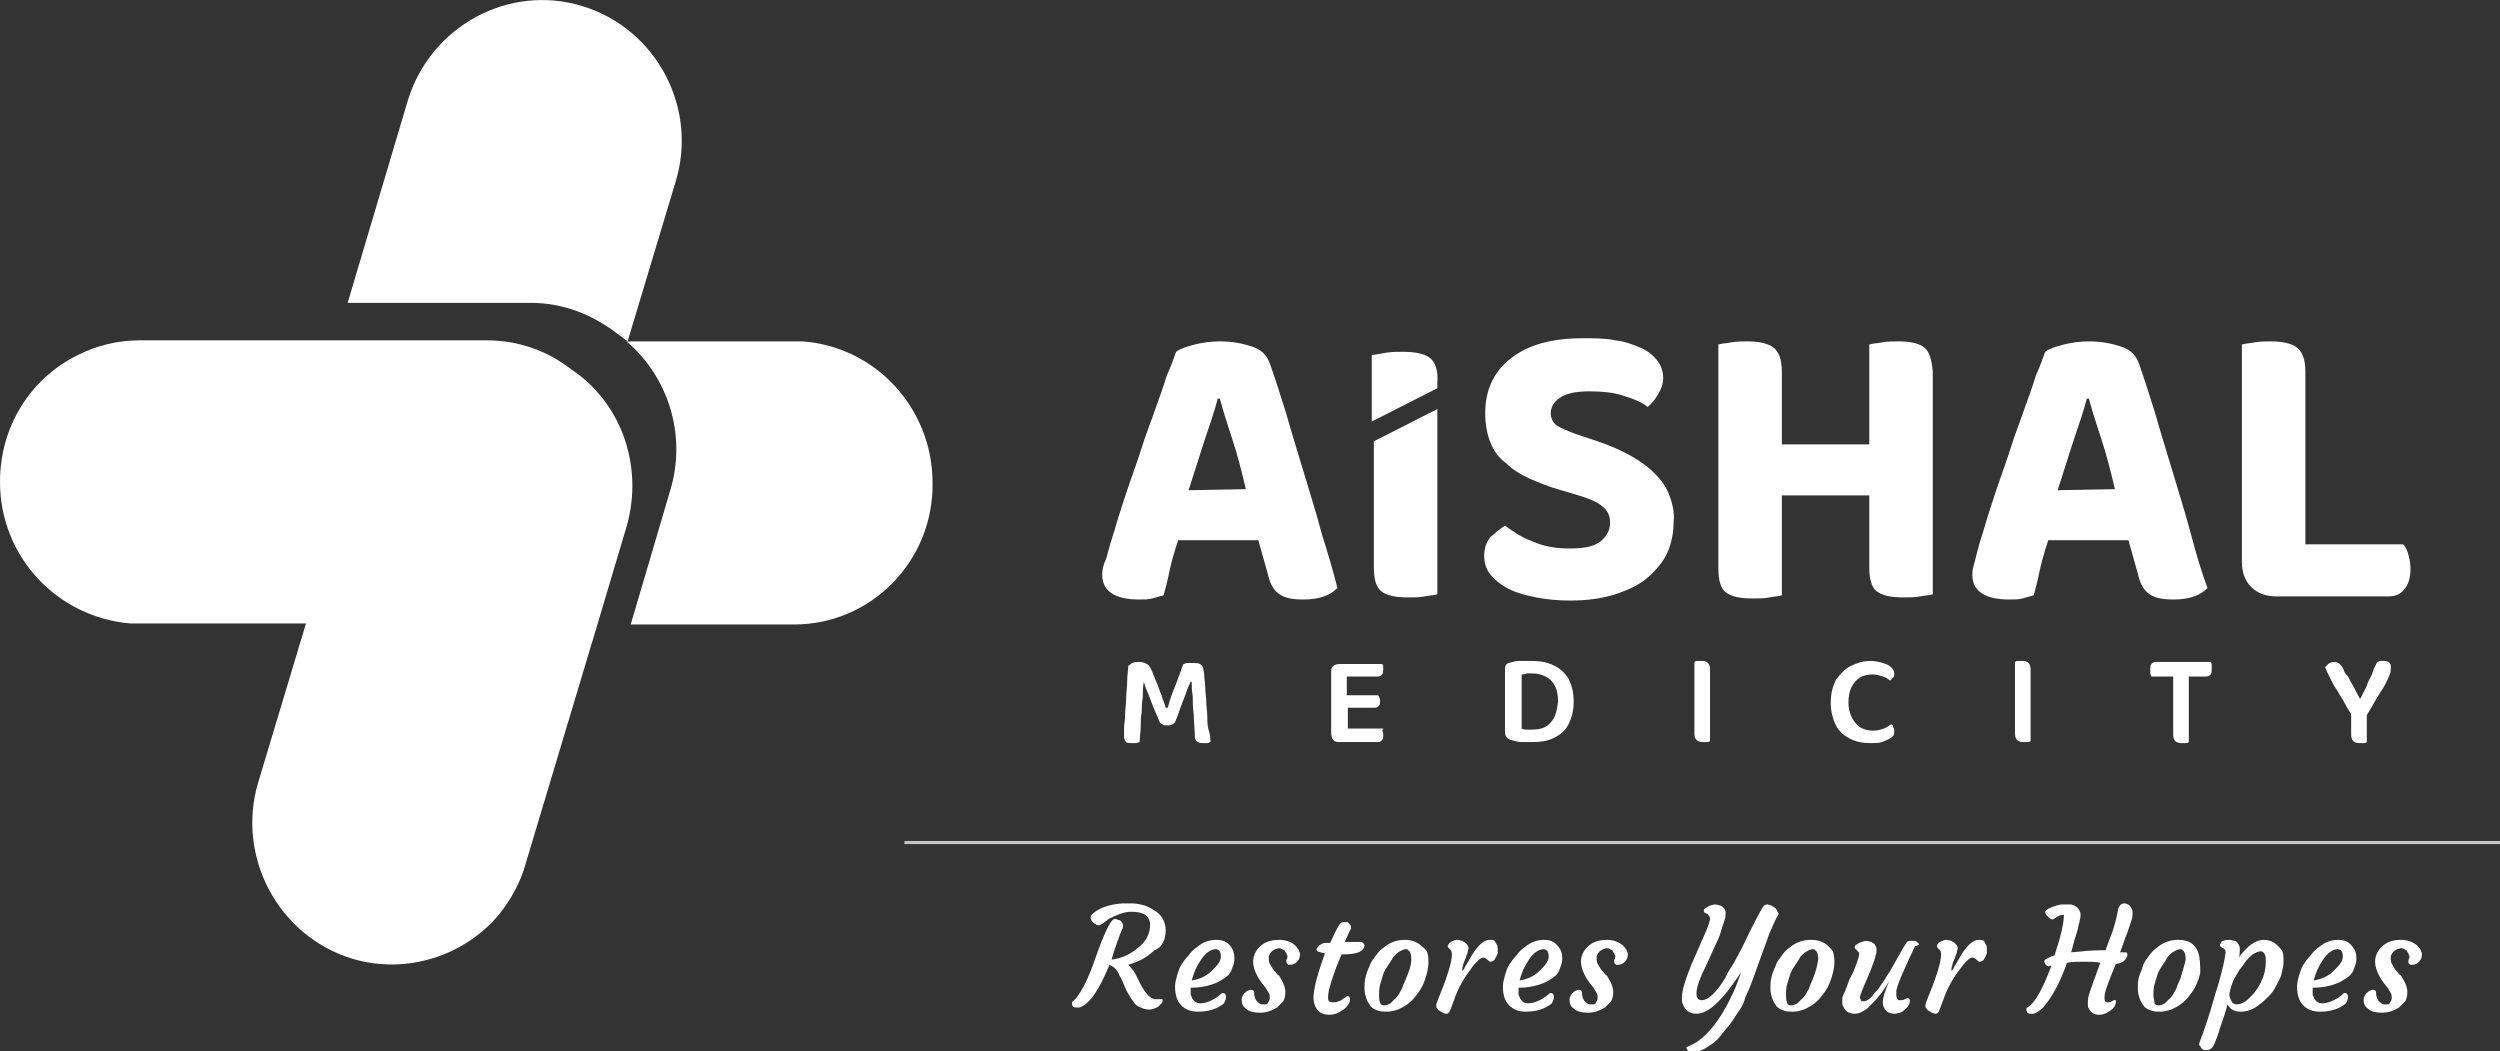 <?xml version="1.0" encoding="utf-8"?>
<!-- Generator: Adobe Illustrator 26.1.0, SVG Export Plug-In . SVG Version: 6.00 Build 0)  -->
<!DOCTYPE svg PUBLIC "-//W3C//DTD SVG 1.1//EN" "http://www.w3.org/Graphics/SVG/1.1/DTD/svg11.dtd">
<svg version="1.1" id="Layer_1" xmlns:x="http://ns.adobe.com/Extensibility/1.0/" xmlns:i="http://ns.adobe.com/AdobeIllustrator/10.0/" xmlns:graph="http://ns.adobe.com/Graphs/1.0/"
	 xmlns="http://www.w3.org/2000/svg" xmlns:xlink="http://www.w3.org/1999/xlink" x="0px" y="0px" width="240.2px" height="101px"
	 viewBox="0 0 240.2 101" style="enable-background:new 0 0 240.2 101;" xml:space="preserve">
<rect x="0" y="0" width="240.2" height="101" fill="#333333" stroke="none"/>
<style type="text/css">
	.st0{fill:#FFFFFF;}
	.st1{opacity:0.71;fill:#FFFFFF;enable-background:new    ;}
</style>
<g>
	<path class="st0" d="M64.9,17.5l-4.6,15.3c-0.4-0.3-0.8-0.6-1.2-0.9c-2.3-1.7-5-2.8-8.1-2.8H33.4l5.8-19.5c2.2-7.1,9.7-11.2,16.8-9
		S67.1,10.4,64.9,17.5"/>
	<path class="st0" d="M60.2,50.6L57.4,60l-6.9,23c-0.5,1.8-1.4,3.4-2.5,4.8c-3.3,4-8.9,5.9-14.2,4.3c-7.1-2.2-11.1-9.8-9-16.9
		l4.6-15.3h-16c-0.3,0-0.6,0-0.9,0C5.5,59.3,0,53.5,0,46.3c0-5.4,3-10,7.5-12.2c1.8-0.9,3.8-1.4,5.9-1.4h19h14.4c3,0,5.8,1,8.1,2.8
		C59.6,38.6,61.9,44.7,60.2,50.6"/>
	<g>
		<path class="st0" d="M116,68.9c0-0.5-0.1-1-0.1-1.4c0-0.5-0.1-1-0.1-1.4c0-0.5-0.1-0.9-0.1-1.2c0-0.3-0.1-0.6-0.1-0.7
			c0-0.2-0.2-0.3-0.3-0.4c-0.2-0.1-0.4-0.1-0.7-0.1c-0.2,0-0.3,0-0.5,0s-0.3,0.1-0.4,0.1c-0.2,0.5-0.4,1.1-0.7,1.9
			c-0.3,0.7-0.6,1.5-0.8,2.3H112c-0.1-0.4-0.3-0.8-0.4-1.2c-0.2-0.4-0.3-0.9-0.5-1.3s-0.3-0.8-0.5-1.2c-0.1-0.2-0.2-0.4-0.4-0.5
			c-0.2-0.1-0.4-0.2-0.7-0.2c-0.3,0-0.5,0-0.7,0.1s-0.3,0.2-0.4,0.3c0,0.4-0.1,0.9-0.1,1.5c0,0.5-0.1,1.1-0.1,1.6s-0.1,1.1-0.1,1.6
			S108,69.6,108,70s0,0.6,0,0.8c0,0.2,0.1,0.4,0.2,0.5s0.3,0.1,0.6,0.1c0.1,0,0.3,0,0.4,0s0.2-0.1,0.3-0.1c0-0.5,0.1-1,0.1-1.5
			s0-0.9,0.1-1.4c0-0.4,0-0.9,0.1-1.4c0-0.5,0-1,0.1-1.5l0,0c0.1,0.4,0.3,0.9,0.6,1.6c0.2,0.6,0.5,1.3,0.9,2.2
			c0,0.1,0.1,0.2,0.3,0.3c0.1,0.1,0.3,0.1,0.5,0.1s0.3,0,0.4-0.1c0.1,0,0.2-0.1,0.3-0.2c0.4-1,0.6-1.7,0.9-2.4
			c0.2-0.6,0.4-1.1,0.6-1.5h0.1c0,0.4,0,0.8,0.1,1.4c0,0.5,0,1.2,0.1,1.8c0,0.7,0.1,1.3,0.1,2.1c0,0.2,0.1,0.4,0.3,0.5
			c0.2,0.1,0.3,0.1,0.5,0.1s0.3,0,0.4,0s0.2-0.1,0.3-0.1c0-0.2,0-0.5-0.1-0.9C116,69.8,116,69.4,116,68.9z"/>
		<path class="st0" d="M132.9,70h-3.4v-1.3V68h2.6c0.2,0,0.3-0.1,0.4-0.2c0.1-0.1,0.1-0.3,0.1-0.5c0-0.1,0-0.2-0.1-0.3
			c0-0.1-0.1-0.2-0.1-0.2h-3v-0.5V65h3c0.2,0,0.3-0.1,0.4-0.2c0.1-0.1,0.1-0.3,0.1-0.5c0-0.1,0-0.2,0-0.3c0-0.1-0.1-0.2-0.1-0.2
			h-4.1c-0.3,0-0.5,0.1-0.6,0.2c-0.2,0.1-0.2,0.4-0.2,0.6v1.7v2.4v1.8c0,0.2,0.1,0.5,0.2,0.6c0.2,0.2,0.4,0.2,0.6,0.2h3.7
			c0.2,0,0.3-0.1,0.4-0.2c0.1-0.1,0.1-0.3,0.1-0.5c0-0.1,0-0.3-0.1-0.4C132.9,70.1,132.9,70,132.9,70z"/>
		<path class="st0" d="M149.2,63.9c-0.6-0.3-1.3-0.4-2.2-0.4c-0.3,0-0.6,0-1,0s-0.7,0.1-1,0.2c-0.1,0-0.3,0.1-0.3,0.2
			c-0.1,0.1-0.1,0.2-0.1,0.4v6.1c0,0.3,0.2,0.6,0.6,0.7c0.3,0.1,0.7,0.2,1,0.2c0.4,0,0.7,0,1,0c0.8,0,1.5-0.1,2.1-0.4
			s1.1-0.7,1.4-1.3c0.3-0.6,0.5-1.3,0.5-2.2c0-0.9-0.2-1.6-0.5-2.2C150.3,64.6,149.9,64.2,149.2,63.9z M149,69.4
			c-0.4,0.5-1,0.7-1.8,0.7c-0.2,0-0.4,0-0.5,0c-0.2,0-0.3,0-0.5-0.1v-5.2c0.1,0,0.3,0,0.5-0.1c0.2,0,0.3,0,0.5,0
			c0.5,0,0.9,0.1,1.3,0.3c0.4,0.2,0.7,0.5,0.9,0.9s0.3,0.9,0.3,1.5C149.6,68.3,149.4,69,149,69.4z"/>
		<path class="st0" d="M163.5,63.5c-0.1,0-0.3,0-0.4,0c-0.1,0-0.2,0-0.3,0.1v2.6V68v2.5c0,0.3,0.1,0.5,0.2,0.6
			c0.1,0.1,0.3,0.2,0.6,0.2c0.1,0,0.3,0,0.4,0c0.1,0,0.2,0,0.3-0.1V68v-1.8v-1.9c0-0.3-0.1-0.5-0.2-0.6
			C164,63.6,163.8,63.5,163.5,63.5z"/>
		<path class="st0" d="M181.7,69.6c-0.2,0.1-0.4,0.3-0.7,0.4s-0.6,0.2-1,0.2c-0.7,0-1.3-0.2-1.7-0.7s-0.7-1.1-0.7-2
			c0-0.6,0.1-1.1,0.3-1.5s0.5-0.7,0.8-0.9c0.3-0.2,0.8-0.3,1.2-0.3s0.7,0.1,1,0.2s0.5,0.2,0.7,0.4c0.1-0.1,0.2-0.2,0.3-0.3
			c0.1-0.1,0.1-0.3,0.1-0.4c0-0.2-0.1-0.4-0.3-0.6c-0.2-0.2-0.5-0.3-0.8-0.4c-0.3-0.1-0.8-0.2-1.2-0.2c-0.7,0-1.3,0.2-1.9,0.5
			c-0.6,0.3-1,0.8-1.4,1.3c-0.3,0.6-0.5,1.3-0.5,2.2c0,0.9,0.2,1.6,0.5,2.2s0.8,1,1.4,1.3c0.6,0.3,1.2,0.4,1.9,0.4
			c0.5,0,0.8,0,1.1-0.1s0.5-0.2,0.7-0.3c0.2-0.1,0.3-0.2,0.4-0.3c0.1-0.1,0.1-0.2,0.1-0.4c0-0.2,0-0.3-0.1-0.4
			C181.9,69.7,181.8,69.6,181.7,69.6z"/>
		<path class="st0" d="M194.3,63.5c-0.1,0-0.3,0-0.4,0c-0.1,0-0.2,0-0.3,0.1v2.6V68v2.5c0,0.3,0.1,0.5,0.2,0.6
			c0.1,0.1,0.3,0.2,0.6,0.2c0.1,0,0.3,0,0.4,0c0.1,0,0.2,0,0.3-0.1V68v-1.8v-1.9c0-0.3-0.1-0.5-0.2-0.6
			C194.8,63.6,194.6,63.5,194.3,63.5z"/>
		<path class="st0" d="M212.4,63.6h-2.3H209h-1.9c-0.2,0-0.3,0.1-0.4,0.2c-0.1,0.1-0.1,0.3-0.1,0.5c0,0.1,0,0.3,0,0.4
			s0.1,0.2,0.1,0.3h2.1v5.6c0,0.3,0.1,0.5,0.2,0.6c0.1,0.1,0.3,0.2,0.6,0.2c0.1,0,0.3,0,0.4,0c0.1,0,0.2,0,0.3-0.1V65h1.7
			c0.2,0,0.3-0.1,0.4-0.2c0.1-0.1,0.1-0.3,0.1-0.5c0-0.1,0-0.2,0-0.4C212.5,63.8,212.5,63.7,212.4,63.6z"/>
		<path class="st0" d="M229.6,63.7c-0.1-0.1-0.3-0.2-0.5-0.2c-0.1,0-0.2,0-0.4,0c-0.1,0-0.2,0.1-0.3,0.1c-0.2,0.4-0.4,0.8-0.5,1.2
			c-0.2,0.4-0.4,0.7-0.5,1.1c-0.2,0.4-0.4,0.8-0.6,1.2h-0.1c0-0.1-0.1-0.2-0.2-0.4c-0.1-0.2-0.2-0.4-0.3-0.6s-0.3-0.5-0.4-0.7
			c-0.1-0.2-0.2-0.5-0.4-0.6c-0.1-0.2-0.2-0.3-0.2-0.4c-0.1-0.3-0.3-0.5-0.4-0.6c-0.1-0.1-0.3-0.2-0.6-0.2c-0.2,0-0.4,0.1-0.5,0.2
			c-0.1,0.1-0.2,0.2-0.3,0.3c0.1,0.3,0.3,0.7,0.5,1.1s0.4,0.8,0.7,1.2c0.2,0.4,0.5,0.8,0.7,1.2c0.2,0.4,0.4,0.7,0.6,1v2
			c0,0.3,0.1,0.5,0.2,0.6c0.1,0.1,0.3,0.2,0.6,0.2c0.1,0,0.3,0,0.4,0c0.1,0,0.2,0,0.3-0.1v-2.6c0.4-0.6,0.7-1.2,1-1.7
			s0.6-0.9,0.8-1.3s0.3-0.6,0.4-0.9c0.1-0.2,0.1-0.4,0.1-0.5C229.8,64,229.7,63.9,229.6,63.7z"/>
	</g>
	<path class="st0" d="M127,51.3c-0.5-1.9-1.1-3.8-1.7-5.8s-1.2-3.9-1.7-5.7c-0.6-1.9-1.1-3.5-1.6-4.9c-0.3-0.8-0.8-1.3-1.7-1.6
		c-0.9-0.3-1.9-0.5-3.1-0.5c-0.8,0-1.6,0.1-2.4,0.3s-1.4,0.4-1.8,0.7c-0.2,0.6-0.5,1.4-0.9,2.3c-0.3,1-0.7,2.1-1.1,3.2
		c-0.4,1.2-0.9,2.4-1.3,3.7s-0.9,2.6-1.3,3.8s-0.8,2.4-1.1,3.4c-0.3,1.1-0.6,1.9-0.8,2.7c-0.1,0.4-0.2,0.8-0.4,1.2
		c-0.1,0.3-0.2,0.7-0.2,1.1c0,0.8,0.3,1.4,0.9,1.8c0.6,0.4,1.5,0.6,2.6,0.6c0.5,0,1,0,1.3-0.1c0.4-0.1,0.7-0.2,1.1-0.3
		c0.2-0.7,0.4-1.5,0.6-2.5c0.2-0.9,0.5-1.9,0.8-2.8h7.7l0.9,3.2c0.2,0.9,0.5,1.5,1,1.9s1.2,0.6,2.4,0.6c0.8,0,1.5-0.1,2-0.3
		c0.6-0.2,1-0.5,1.3-0.8C128.1,54.9,127.6,53.2,127,51.3 M114.2,47.1c0.5-1.6,1-3.1,1.5-4.7c0.5-1.5,1-2.9,1.3-4.1h0.2
		c0.3,1.1,0.7,2.4,1.2,3.9s0.9,3.1,1.3,4.8L114.2,47.1L114.2,47.1z"/>
	<path class="st0" d="M132,54.5c0,1.1,0.2,1.9,0.7,2.3c0.5,0.4,1.3,0.6,2.6,0.6c0.6,0,1.1,0,1.6-0.1s0.9-0.1,1.2-0.2V39.3l-6.1,3.1
		V54.5z"/>
	<path class="st0" d="M160.4,47.6c-0.3-0.8-0.8-1.5-1.4-2.1c-0.6-0.6-1.4-1.2-2.3-1.7c-0.9-0.5-2-1-3.2-1.4l-2.1-0.7
		c-0.8-0.3-1.5-0.6-1.8-0.8c-0.4-0.3-0.6-0.7-0.6-1.2c0-0.6,0.3-1.1,0.9-1.5c0.6-0.4,1.5-0.6,2.8-0.6c1.2,0,2.3,0.1,3.2,0.4
		c1,0.3,1.8,0.6,2.4,1.1c0.4-0.3,0.7-0.7,1-1.2s0.5-1,0.5-1.6s-0.2-1.2-0.6-1.7c-0.4-0.5-0.9-0.9-1.6-1.2c-0.7-0.3-1.5-0.6-2.4-0.7
		c-0.9-0.2-2-0.2-3.1-0.2c-3,0-5.2,0.6-6.9,1.9c-1.7,1.3-2.5,3.1-2.5,5.3c0,1.1,0.2,2.1,0.5,2.8c0.3,0.8,0.8,1.5,1.5,2
		c0.6,0.6,1.4,1.1,2.3,1.5c0.9,0.4,1.9,0.8,3,1.1l2,0.6c0.9,0.3,1.6,0.6,2,1c0.5,0.4,0.7,0.9,0.7,1.5c0,0.7-0.3,1.3-0.9,1.8
		c-0.6,0.5-1.6,0.7-3,0.7c-1.3,0-2.5-0.2-3.6-0.7c-1.1-0.4-1.9-1-2.6-1.5c-0.5,0.3-0.9,0.7-1.4,1.1c-0.4,0.5-0.6,1.1-0.6,1.8
		s0.2,1.3,0.6,1.8c0.4,0.5,1,1,1.8,1.4s1.6,0.6,2.6,0.8s2.1,0.3,3.3,0.3c1.6,0,3-0.2,4.3-0.6c1.2-0.4,2.3-0.9,3.1-1.6
		c0.8-0.7,1.5-1.5,1.9-2.4s0.6-1.9,0.6-3C160.9,49.3,160.7,48.4,160.4,47.6"/>
	<path class="st0" d="M184.9,33.4c-0.5-0.4-1.3-0.6-2.5-0.6c-0.5,0-1.1,0-1.6,0.1s-0.9,0.1-1.2,0.2v9.6h-8.4v-7
		c0-1.2-0.3-1.9-0.8-2.3c-0.5-0.4-1.4-0.6-2.5-0.6c-0.5,0-1,0-1.6,0.1c-0.5,0.1-0.9,0.1-1.2,0.2v21.5c0,1.1,0.2,1.9,0.7,2.3
		c0.5,0.4,1.3,0.6,2.6,0.6c0.6,0,1.1,0,1.6-0.1s0.9-0.1,1.2-0.2v-9.6h8.4v6.9c0,1.1,0.2,1.9,0.7,2.3c0.5,0.4,1.3,0.6,2.6,0.6
		c0.6,0,1.1,0,1.6-0.1s0.9-0.1,1.2-0.2V35.7C185.6,34.6,185.4,33.8,184.9,33.4"/>
	<path class="st0" d="M210.5,51.3c-0.5-1.9-1.1-3.8-1.7-5.8c-0.6-2-1.2-3.9-1.7-5.7c-0.6-1.9-1.1-3.5-1.6-4.9
		c-0.3-0.8-0.8-1.3-1.7-1.6s-1.9-0.5-3.1-0.5c-0.8,0-1.6,0.1-2.4,0.3c-0.8,0.2-1.4,0.4-1.8,0.7c-0.2,0.6-0.5,1.4-0.9,2.3
		c-0.3,1-0.7,2.1-1.1,3.2c-0.4,1.2-0.9,2.4-1.3,3.7c-0.4,1.3-0.9,2.6-1.3,3.8c-0.4,1.2-0.8,2.4-1.1,3.4c-0.3,1.1-0.6,1.9-0.8,2.7
		c-0.1,0.4-0.2,0.8-0.3,1.2c-0.1,0.3-0.2,0.7-0.2,1.1c0,0.8,0.3,1.4,0.9,1.8c0.6,0.4,1.5,0.6,2.6,0.6c0.5,0,1,0,1.3-0.1
		c0.4-0.1,0.7-0.2,1.1-0.3c0.2-0.7,0.4-1.5,0.6-2.5c0.2-0.9,0.5-1.9,0.8-2.8h7.7l0.9,3.2c0.2,0.9,0.5,1.5,1,1.9s1.2,0.6,2.4,0.6
		c0.8,0,1.5-0.1,2-0.3c0.6-0.2,1-0.5,1.3-0.8C211.5,54.9,211,53.2,210.5,51.3 M197.7,47.1c0.5-1.6,1-3.1,1.5-4.7
		c0.5-1.5,1-2.9,1.3-4.1h0.2c0.3,1.1,0.7,2.4,1.2,3.9s0.9,3.1,1.3,4.8L197.7,47.1L197.7,47.1z"/>
	<path class="st0" d="M231.4,53.3c-0.1-0.4-0.3-0.8-0.5-1h-9.4V35.7c0-1.2-0.3-1.9-0.8-2.3c-0.5-0.4-1.4-0.6-2.5-0.6
		c-0.5,0-1,0-1.6,0.1c-0.5,0.1-0.9,0.1-1.2,0.2V54c0,1,0.3,1.8,0.9,2.4c0.6,0.6,1.4,0.9,2.4,0.9h10.8c0.6,0,1.2-0.2,1.5-0.7
		c0.4-0.4,0.6-1.1,0.6-2C231.6,54.1,231.5,53.7,231.4,53.3"/>
	<path class="st0" d="M76.3,60H60.6l3.8-12.9c1.6-5.3-0.2-10.9-4.2-14.3h16c0.3,0,0.6,0,0.9,0c7,0.5,12.5,6.4,12.5,13.6
		C89.7,53.9,83.7,60,76.3,60"/>
	<path class="st0" d="M137.4,34.4c-0.5-0.4-1.4-0.6-2.6-0.6c-0.6,0-1.1,0-1.7,0.1c-0.6,0.1-1,0.2-1.3,0.2v6.4l6.3-3.2v-0.5
		C138.2,35.6,137.9,34.8,137.4,34.4"/>
	<g>
		<path class="st0" d="M112,89.4c0-0.7-0.3-1.4-0.9-1.8c-0.3-0.2-0.6-0.4-1.1-0.6c-0.4-0.1-0.8-0.2-1.2-0.2c-0.4,0-0.7,0-1,0
			c-1.2,0.1-2.1,0.4-2.7,0.9c-0.4,0.3-0.4,0.6-0.1,0.9c0.1,0.1,0.2,0.2,0.3,0.2c0.1,0.1,0.2,0.1,0.3,0.1c0.1,0,0.2-0.1,0.4-0.2
			c0.1-0.1,0.3-0.2,0.5-0.4c0.8-0.4,1.5-0.7,2.2-0.7c1.2,0,1.8,0.4,1.8,1.3c0,0.8-0.4,1.6-1.2,2.2c-0.7,0.6-1.6,1-2.5,1.1l0.3-1
			c0.1-0.3,0.3-0.8,0.5-1.4c0.1-0.2,0.1-0.3,0.2-0.5c0.1-0.1,0.1-0.2,0.1-0.4c0-0.1-0.1-0.3-0.2-0.4s-0.1-0.1-0.2-0.1
			s-0.2-0.1-0.3-0.1c-0.1,0-0.2,0-0.3,0.1c-0.3,0.3-0.7,1.1-1.2,2.4l-0.4,1.1c-0.8,2.4-1.6,3.8-2.2,4.3c-0.1,0-0.1,0.1-0.1,0.2
			s0,0.2,0.1,0.3c0,0,0.1,0.1,0.2,0.1s0.1,0,0.2,0s0.2,0,0.2,0c1-0.3,1.9-1.7,2.9-4.1c0.2,0.1,0.4,0.2,0.6,0.4
			c0.1,0.1,0.1,0.2,0.2,0.3c0.1,0.1,0.1,0.3,0.2,0.4c0.1,0.2,0.2,0.3,0.3,0.6l0.3,0.7c0.1,0.2,0.2,0.4,0.4,0.7
			c0.1,0.2,0.3,0.4,0.4,0.6c0.2,0.2,0.3,0.3,0.6,0.4c0.2,0.1,0.5,0.2,0.8,0.2s0.6-0.1,0.9-0.3c0.1-0.1,0.2-0.2,0.3-0.3
			c0.1-0.1,0.1-0.2,0.1-0.3c0-0.1,0-0.1-0.1-0.1c0,0-0.1,0-0.3,0c-0.1,0-0.3,0-0.4,0c-0.4-0.1-0.8-0.5-1.3-1.4l-0.5-1
			c-0.2-0.4-0.5-0.7-0.7-0.9c1-0.3,1.8-0.7,2.5-1.4C111.6,91.1,112,90.3,112,89.4z"/>
		<path class="st0" d="M116.9,90.3c-0.7,0-1.3,0.2-1.9,0.7c-0.3,0.2-0.6,0.5-0.8,0.8c-0.3,0.3-0.5,0.6-0.7,0.9s-0.3,0.7-0.4,1
			c-0.1,0.4-0.2,0.7-0.2,1.1c0,0.8,0.2,1.4,0.6,1.8s0.9,0.6,1.6,0.6c1.1,0,1.9-0.3,2.5-0.8c0.1-0.2,0.2-0.4,0.2-0.6
			c0-0.1,0-0.2-0.1-0.3c-0.1-0.1-0.1-0.1-0.2-0.1s-0.2,0.1-0.3,0.2c-0.1,0.1-0.3,0.2-0.4,0.3c-0.5,0.3-1,0.5-1.5,0.5
			c-0.3,0-0.5-0.1-0.7-0.4c-0.1-0.1-0.1-0.3-0.2-0.4c0-0.2,0-0.3,0-0.4s0-0.2,0-0.3c0.7,0,1.4-0.1,2-0.3c0.3-0.1,0.6-0.2,0.9-0.4
			c0.3-0.2,0.5-0.3,0.7-0.5s0.3-0.4,0.4-0.7s0.2-0.5,0.2-0.8s0-0.5-0.1-0.8C118.2,90.6,117.6,90.3,116.9,90.3z M116.4,93.3
			c-0.5,0.5-1.2,0.8-1.9,0.9c0.2-0.8,0.5-1.4,0.9-2s0.9-1,1.4-1c0.3,0,0.5,0.2,0.5,0.7S116.9,92.8,116.4,93.3z"/>
		<path class="st0" d="M122.9,90.3c-0.8,0-1.4,0.2-1.9,0.7c-0.4,0.4-0.6,0.9-0.6,1.4c0,0.6,0.3,1.3,0.8,2l0.4,0.5
			c0.1,0.2,0.2,0.3,0.3,0.5c0.1,0.1,0.1,0.3,0.1,0.5s-0.1,0.3-0.2,0.5c-0.1,0.1-0.1,0.1-0.2,0.1s-0.2,0-0.3,0c-0.1,0-0.2,0-0.3-0.1
			c-0.3-0.2-0.5-0.5-0.5-1c0-0.2-0.1-0.3-0.3-0.3c-0.2,0-0.4,0.1-0.6,0.3c-0.1,0.1-0.2,0.2-0.2,0.3c-0.1,0.1-0.1,0.2-0.1,0.4
			c0,0.3,0.1,0.6,0.4,0.8c0.3,0.3,0.8,0.4,1.4,0.4s1.1-0.2,1.6-0.5c0.2-0.2,0.4-0.4,0.6-0.6c0.1-0.2,0.2-0.5,0.2-0.9
			c0-0.3-0.1-0.7-0.4-1.2c-0.1-0.2-0.2-0.4-0.4-0.5c-0.1-0.2-0.3-0.3-0.4-0.5s-0.2-0.3-0.3-0.5c-0.1-0.2-0.1-0.4-0.1-0.6
			s0.1-0.4,0.3-0.6c0.1-0.1,0.2-0.1,0.3-0.2c0.1,0,0.3-0.1,0.4-0.1s0.3,0.1,0.5,0.2c0.1,0.1,0.1,0.2,0.2,0.3c0,0.1,0.1,0.2,0.1,0.3
			c0,0.1,0,0.2-0.1,0.3c0,0.1,0,0.2,0,0.3c0.1,0.1,0.1,0.1,0.2,0.2c0.2,0,0.5,0,0.7-0.2c0.3-0.2,0.4-0.5,0.4-0.8s-0.2-0.6-0.5-0.9
			C124.1,90.5,123.5,90.3,122.9,90.3z"/>
		<path class="st0" d="M130.8,90.5c-0.1,0-0.2,0-0.3,0h-0.4c-0.2,0-0.4,0-0.7,0h-0.2l0.5-1.1c0.1-0.1,0.1-0.2,0.1-0.3
			c0-0.2-0.1-0.3-0.2-0.4c-0.1-0.1-0.1-0.1-0.2-0.1c-0.1,0-0.2,0-0.3,0s-0.2,0-0.3,0.1c-0.2,0.2-0.5,0.8-1,1.9h-0.5
			c-0.2,0-0.3,0.1-0.5,0.2c-0.1,0.1-0.1,0.1-0.2,0.2c0,0.1-0.1,0.1-0.1,0.2s0,0.1,0,0.1c0,0.1,0.3,0.2,0.8,0.3
			c-0.9,2.5-1.3,4.1-1,4.9c0.2,0.6,0.6,1,1.4,1c0.4,0,0.8-0.1,1.2-0.4c0.4-0.2,0.6-0.5,0.7-0.7c0.1-0.1,0.1-0.3,0.1-0.4
			c0-0.2-0.1-0.3-0.2-0.3c-0.1,0-0.1,0-0.2,0.1c-0.1,0.1-0.2,0.1-0.3,0.2s-0.3,0.2-0.4,0.2c-0.2,0.1-0.3,0.1-0.5,0.1s-0.3,0-0.4-0.1
			s-0.1-0.2-0.1-0.4c0-0.6,0.3-1.5,0.8-2.9l0.5-1.2h0.1c1.4,0,2.1-0.3,2.1-0.9C131,90.6,130.9,90.5,130.8,90.5z"/>
		<path class="st0" d="M135,90.3c-0.7,0-1.4,0.2-2,0.7c-0.3,0.2-0.6,0.5-0.8,0.8s-0.5,0.6-0.6,1c-0.2,0.4-0.3,0.7-0.4,1.1
			c-0.1,0.4-0.1,0.8-0.1,1.1c0,0.4,0.1,0.7,0.2,1c0.1,0.3,0.3,0.5,0.4,0.7c0.2,0.2,0.4,0.3,0.7,0.4s0.5,0.1,0.9,0.1
			c0.3,0,0.7-0.1,1-0.2c0.7-0.3,1.3-0.7,1.8-1.4c0.5-0.6,0.8-1.3,1-2.1c0.2-0.8,0.2-1.5,0-2.1C136.5,90.7,135.9,90.3,135,90.3z
			 M135.1,94c-0.1,0.3-0.3,0.6-0.4,1c-0.2,0.3-0.3,0.6-0.5,0.8c-0.2,0.2-0.4,0.4-0.6,0.6c-0.2,0.1-0.4,0.2-0.6,0.2
			c-0.2,0-0.4-0.1-0.4-0.3c-0.1-0.2-0.1-0.4-0.1-0.7c0-0.3,0-0.6,0.1-1c0.1-0.3,0.2-0.7,0.3-1s0.3-0.6,0.5-0.9s0.4-0.6,0.5-0.8
			c0.2-0.2,0.4-0.4,0.6-0.5c0.2-0.1,0.4-0.2,0.5-0.2s0.3,0,0.3,0.1c0.2,0.1,0.3,0.4,0.3,0.9C135.6,92.7,135.4,93.3,135.1,94z"/>
		<path class="st0" d="M143.3,90.3c-0.2,0-0.4,0-0.6,0.1c-0.6,0.3-1.1,1-1.7,2.1l-0.3,0.5c0,0.1-0.1,0.2-0.2,0.3c0,0,0-0.1,0-0.3
			c0-0.1,0.1-0.2,0.1-0.4c0.1-0.2,0.1-0.3,0.2-0.5c0.1-0.2,0.1-0.4,0.2-0.5c0-0.2,0.1-0.4,0.1-0.5c0-0.2-0.1-0.3-0.3-0.5
			c-0.1-0.1-0.2-0.1-0.3-0.2c-0.1,0-0.3-0.1-0.5-0.1s-0.4,0.1-0.6,0.2c-0.1,0.1-0.2,0.1-0.2,0.2c-0.1,0.1-0.1,0.1-0.1,0.2
			s0,0.1,0.1,0.2l0.1,0.1c0.1,0.1,0.2,0.2,0.2,0.5c0,0.8-0.5,2.3-1.4,4.5c0,0.1-0.1,0.2-0.1,0.3c0,0.1,0,0.2,0,0.2
			c0,0.1,0,0.1,0.1,0.2s0.1,0.2,0.2,0.2c0.1,0.1,0.2,0.1,0.3,0.2c0.1,0,0.2,0.1,0.3,0.1s0.2,0,0.3-0.1s0.1-0.2,0.2-0.4l0.3-0.8
			c0.4-1.2,1-2.2,1.7-3.1c0.2-0.3,0.4-0.5,0.6-0.7c0.2-0.2,0.4-0.3,0.5-0.3s0.3,0.1,0.4,0.2l0.1,0.1c0,0,0.1,0.1,0.2,0.1
			c0.2,0,0.4-0.1,0.5-0.4c0.1-0.1,0.1-0.2,0.2-0.4c0-0.1,0-0.3,0-0.5s-0.1-0.4-0.2-0.5C143.7,90.4,143.5,90.3,143.3,90.3z"/>
		<path class="st0" d="M148.4,90.3c-0.7,0-1.3,0.2-1.9,0.7c-0.3,0.2-0.6,0.5-0.8,0.8c-0.3,0.3-0.5,0.6-0.7,0.9s-0.3,0.7-0.4,1
			c-0.1,0.4-0.2,0.7-0.2,1.1c0,0.8,0.2,1.4,0.6,1.8c0.4,0.4,0.9,0.6,1.6,0.6c1.1,0,1.9-0.3,2.5-0.8c0.1-0.2,0.2-0.4,0.2-0.6
			c0-0.1,0-0.2-0.1-0.3s-0.1-0.1-0.2-0.1c-0.1,0-0.2,0.1-0.3,0.2s-0.3,0.2-0.4,0.3c-0.5,0.3-1,0.5-1.5,0.5c-0.3,0-0.5-0.1-0.7-0.4
			c-0.1-0.1-0.1-0.3-0.2-0.4c0-0.2,0-0.3,0-0.4s0-0.2,0-0.3c0.7,0,1.4-0.1,2-0.3c0.3-0.1,0.6-0.2,0.9-0.4c0.3-0.2,0.5-0.3,0.7-0.5
			s0.3-0.4,0.4-0.7s0.2-0.5,0.2-0.8s0-0.5-0.1-0.8C149.6,90.6,149.1,90.3,148.4,90.3z M147.9,93.3c-0.5,0.5-1.2,0.8-1.9,0.9
			c0.2-0.8,0.5-1.4,0.9-2s0.9-1,1.4-1c0.3,0,0.5,0.2,0.5,0.7S148.4,92.8,147.9,93.3z"/>
		<path class="st0" d="M154.4,90.3c-0.8,0-1.4,0.2-1.9,0.7c-0.4,0.4-0.6,0.9-0.6,1.4c0,0.6,0.3,1.3,0.8,2l0.4,0.5
			c0.1,0.2,0.2,0.3,0.3,0.5s0.1,0.3,0.1,0.5s-0.1,0.3-0.2,0.5c-0.1,0.1-0.1,0.1-0.2,0.1c-0.1,0-0.2,0-0.3,0s-0.2,0-0.3-0.1
			c-0.3-0.2-0.5-0.5-0.5-1c0-0.2-0.1-0.3-0.3-0.3s-0.4,0.1-0.6,0.3c-0.1,0.1-0.2,0.2-0.2,0.3c-0.1,0.1-0.1,0.2-0.1,0.4
			c0,0.3,0.1,0.6,0.4,0.8c0.3,0.3,0.8,0.4,1.4,0.4c0.6,0,1.1-0.2,1.6-0.5c0.2-0.2,0.4-0.4,0.6-0.6c0.1-0.2,0.2-0.5,0.2-0.9
			c0-0.3-0.1-0.7-0.4-1.2c-0.1-0.2-0.2-0.4-0.4-0.5c-0.1-0.2-0.3-0.3-0.4-0.5c-0.1-0.2-0.2-0.3-0.3-0.5s-0.1-0.4-0.1-0.6
			s0.1-0.4,0.3-0.6c0.1-0.1,0.2-0.1,0.3-0.2c0.1,0,0.3-0.1,0.4-0.1c0.2,0,0.3,0.1,0.5,0.2c0.1,0.1,0.1,0.2,0.2,0.3
			c0,0.1,0.1,0.2,0.1,0.3c0,0.1,0,0.2-0.1,0.3c0,0.1,0,0.2,0,0.3s0.1,0.1,0.2,0.2c0.2,0,0.5,0,0.7-0.2c0.3-0.2,0.4-0.5,0.4-0.8
			s-0.2-0.6-0.5-0.9C155.5,90.5,155,90.3,154.4,90.3z"/>
		<path class="st0" d="M170.5,87.2c-0.1-0.1-0.2-0.1-0.3-0.2c-0.1,0-0.3-0.1-0.4-0.1c-0.2,0-0.3,0.1-0.4,0.2c-0.2,0.3-0.9,1.6-2,3.9
			l-0.8,1.5c-0.3,0.5-0.6,0.9-0.8,1.4c-0.9,1.5-1.7,2.2-2.3,2.2c-0.3,0-0.5-0.2-0.5-0.6v-0.1c0-0.5,0.3-1.4,1-2.8l1-2.2
			c0.2-0.4,0.3-0.7,0.4-1.1c0.1-0.3,0.2-0.6,0.3-0.9s0.1-0.5,0.1-0.7s-0.1-0.4-0.2-0.5c-0.1-0.1-0.2-0.1-0.3-0.2
			c-0.1,0-0.3-0.1-0.5-0.1s-0.5,0.1-0.7,0.2c-0.1,0.1-0.2,0.1-0.3,0.2s-0.1,0.1-0.1,0.2s0,0.1,0.1,0.2l0.2,0.1
			c0.1,0,0.1,0.1,0.2,0.2c0.1,0.1,0.1,0.2,0.1,0.3c0,0.1-0.1,0.5-0.4,1.2l-1.4,3.2c-0.6,1.5-0.9,2.5-0.9,3.1V96c0,0.1,0,0.3,0.1,0.5
			c0.2,0.6,0.7,0.9,1.3,0.9c1,0,2.2-1,3.6-3l0.7-1c-0.1,0.3-0.3,0.8-0.6,1.6c-0.3,0.6-0.6,1.3-0.9,1.8c-1.1,2-2.3,3.2-3.5,3.7
			c-0.1,0-0.2,0.1-0.2,0.1c-0.1,0-0.1,0.1,0,0.2c0,0.1,0.1,0.2,0.2,0.2c0.1,0.1,0.2,0.1,0.3,0.1c0.6,0,1.2-0.3,1.9-0.8
			c0.3-0.2,0.6-0.5,0.9-0.9s0.6-0.7,0.9-1.1c0.3-0.4,0.5-0.8,0.8-1.2s0.5-0.9,0.6-1.3c0.2-0.4,0.4-0.9,0.6-1.4l1.7-4.7
			c0.3-0.7,0.6-1.4,0.9-1.9C170.7,87.5,170.7,87.3,170.5,87.2z"/>
		<path class="st0" d="M174,90.3c-0.7,0-1.4,0.2-2,0.7c-0.3,0.2-0.6,0.5-0.8,0.8s-0.5,0.6-0.6,1c-0.2,0.4-0.3,0.7-0.4,1.1
			c-0.1,0.4-0.1,0.8-0.1,1.1c0,0.4,0.1,0.7,0.2,1c0.1,0.3,0.3,0.5,0.4,0.7c0.2,0.2,0.4,0.3,0.7,0.4s0.5,0.1,0.9,0.1s0.7-0.1,1-0.2
			c0.7-0.3,1.3-0.7,1.8-1.4c0.5-0.6,0.8-1.3,1-2.1c0.2-0.8,0.2-1.5,0-2.1C175.6,90.7,175,90.3,174,90.3z M174.2,94
			c-0.1,0.3-0.3,0.6-0.4,1c-0.2,0.3-0.3,0.6-0.5,0.8c-0.2,0.2-0.4,0.4-0.6,0.6c-0.2,0.1-0.4,0.2-0.6,0.2c-0.2,0-0.4-0.1-0.4-0.3
			c-0.1-0.2-0.1-0.4-0.1-0.7c0-0.3,0-0.6,0.1-1c0.1-0.3,0.2-0.7,0.3-1s0.3-0.6,0.5-0.9s0.4-0.6,0.5-0.8c0.2-0.2,0.4-0.4,0.6-0.5
			c0.2-0.1,0.4-0.2,0.5-0.2s0.3,0,0.3,0.1c0.2,0.1,0.3,0.4,0.3,0.9C174.6,92.7,174.5,93.3,174.2,94z"/>
		<path class="st0" d="M184.2,90.5c-0.1-0.1-0.2-0.1-0.3-0.1s-0.2,0-0.4,0s-0.3,0.1-0.4,0.3c-0.1,0.1-0.6,1-1.5,2.6
			c-0.2,0.3-0.4,0.6-0.7,1.1c-0.2,0.2-0.3,0.5-0.5,0.7s-0.4,0.4-0.5,0.6c-0.2,0.2-0.3,0.3-0.5,0.4c-0.1,0.1-0.3,0.1-0.4,0.1
			s-0.2,0-0.2-0.1s-0.1-0.1-0.1-0.3c0-0.1,0.1-0.3,0.2-0.6l0.2-0.5c0.1-0.2,0.3-0.7,0.6-1.4c0.1-0.3,0.2-0.5,0.3-0.8
			s0.2-0.5,0.2-0.7c0.1-0.2,0.1-0.4,0.1-0.6s-0.1-0.3-0.2-0.5c-0.1-0.1-0.2-0.1-0.3-0.2c-0.1,0-0.3-0.1-0.5-0.1s-0.4,0.1-0.7,0.2
			c-0.1,0.1-0.2,0.1-0.3,0.2s-0.1,0.1-0.1,0.2s0,0.1,0.1,0.2s0.2,0.2,0.3,0.3c0.1,0.2-0.1,0.8-0.5,1.8l-0.4,0.8
			c-0.1,0.3-0.2,0.5-0.3,0.8s-0.2,0.5-0.3,0.7S177,96,177,96.2s0,0.4,0.1,0.5c0.2,0.5,0.6,0.7,1.1,0.7c0.4,0,0.8-0.2,1.2-0.5
			c0.2-0.2,0.4-0.4,0.7-0.7c0.3-0.3,0.8-0.9,1.4-1.9c-0.4,0.9-0.6,1.6-0.6,2c0,0.3,0.1,0.6,0.4,0.9c0.2,0.1,0.4,0.2,0.7,0.2
			s0.7-0.1,0.9-0.3c0.4-0.3,0.6-0.6,0.6-1c0-0.1-0.1-0.2-0.2-0.2c0,0-0.1,0-0.3,0.1c-0.1,0.1-0.3,0.1-0.5,0.1s-0.3-0.2-0.3-0.5
			c0-0.1,0-0.2,0-0.4c0.1-0.6,0.7-2,1.8-4.3C184.5,90.8,184.4,90.7,184.2,90.5z"/>
		<path class="st0" d="M190.3,90.3c-0.2,0-0.4,0-0.6,0.1c-0.6,0.3-1.1,1-1.7,2.1l-0.3,0.5c0,0.1-0.1,0.2-0.2,0.3c0,0,0-0.1,0-0.3
			c0-0.1,0.1-0.2,0.1-0.4c0.1-0.2,0.1-0.3,0.2-0.5c0.1-0.2,0.1-0.4,0.2-0.5c0-0.2,0.1-0.4,0.1-0.5c0-0.2-0.1-0.3-0.3-0.5
			c-0.1-0.1-0.2-0.1-0.3-0.2c-0.1,0-0.3-0.1-0.5-0.1s-0.4,0.1-0.6,0.2c-0.1,0.1-0.2,0.1-0.2,0.2c-0.1,0.1-0.1,0.1-0.1,0.2
			s0,0.1,0.1,0.2l0.1,0.1c0.1,0.1,0.2,0.2,0.2,0.5c0,0.8-0.5,2.3-1.4,4.5c0,0.1-0.1,0.2-0.1,0.3c0,0.1,0,0.2,0,0.2
			c0,0.1,0,0.1,0.1,0.2s0.1,0.2,0.2,0.2c0.1,0.1,0.2,0.1,0.3,0.2c0.1,0,0.2,0.1,0.3,0.1s0.2,0,0.3-0.1s0.1-0.2,0.2-0.4l0.3-0.8
			c0.4-1.2,1-2.2,1.7-3.1c0.2-0.3,0.4-0.5,0.6-0.7c0.2-0.2,0.4-0.3,0.5-0.3s0.3,0.1,0.4,0.2l0.1,0.1c0,0,0.1,0.1,0.2,0.1
			c0.2,0,0.4-0.1,0.5-0.4c0.1-0.1,0.1-0.2,0.2-0.4c0-0.1,0-0.3,0-0.5s-0.1-0.4-0.2-0.5C190.7,90.4,190.5,90.3,190.3,90.3z"/>
		<path class="st0" d="M204.6,87c-0.1-0.1-0.3-0.2-0.5-0.2c-0.3,0-0.5,0.2-0.6,0.6c-0.1,0.6-0.3,1.6-0.8,2.8l-0.4,1.1H202
			c-1,0-2,0.1-3,0.2c0.2-0.8,0.4-1.5,0.6-2.1c0.1-0.3,0.1-0.6,0.2-0.8c0-0.2,0.1-0.4,0.1-0.6s0-0.3-0.1-0.5
			c-0.1-0.3-0.4-0.5-0.8-0.6c-0.1,0-0.2,0-0.4,0c-0.1,0-0.3,0-0.4,0c-0.1,0-0.3,0-0.6,0.1c-0.7,0.2-1,0.4-1.1,0.6
			c0,0.2,0.1,0.3,0.3,0.5s0.4,0.3,0.5,0.2l0.5-0.3c0.2-0.1,0.3-0.1,0.5-0.1c0,0.8-0.3,2.1-0.9,3.9c-0.4,0.1-0.7,0.3-0.9,0.4
			c-0.1,0.1-0.1,0.2,0,0.4c0,0.1,0.1,0.1,0.2,0.2c0.1,0,0.1,0.1,0.2,0h0.1h0.1c-0.8,2.1-1.5,3.5-2.3,4c-0.1,0-0.1,0.1-0.1,0.2
			s0,0.2,0.1,0.3c0,0,0.1,0.1,0.2,0.1c0.1,0,0.1,0,0.2,0c0.1,0,0.2,0,0.2,0c0.3-0.1,0.6-0.3,0.9-0.6c0.8-0.9,1.6-2.3,2.3-4.3
			c0.6-0.1,1.1-0.1,1.6-0.1s1.1,0,1.6,0.1l-0.8,2.2c-0.1,0.3-0.2,0.6-0.3,0.9s-0.1,0.6-0.1,0.9c0,0.1,0,0.3,0.1,0.4
			c0.2,0.4,0.5,0.6,1,0.6c0.3,0,0.6-0.1,0.9-0.3c0.5-0.3,0.7-0.6,0.7-1c0-0.1,0-0.1-0.1-0.1h-0.1l-0.2,0.1c-0.1,0.1-0.3,0.1-0.4,0.1
			c-0.2,0-0.3-0.1-0.3-0.4c0-0.1,0-0.3,0.1-0.7c0.1-0.3,0.4-1.2,1-2.6c0.3,0,0.6-0.1,0.8-0.3c0.1-0.1,0.2-0.2,0.2-0.3
			c0.1-0.1,0.1-0.2,0.1-0.3c0-0.1,0-0.1-0.1-0.2c0,0-0.1,0-0.2,0c-0.1,0-0.1,0-0.2,0h-0.2l0.4-1.1c0.1-0.4,0.3-0.7,0.4-1.1
			c0.1-0.3,0.2-0.6,0.3-0.9s0.1-0.5,0.1-0.7C204.9,87.4,204.8,87.2,204.6,87z"/>
		<path class="st0" d="M211.2,91.5c-0.3-0.8-0.9-1.2-1.9-1.2c-0.7,0-1.4,0.2-2,0.7c-0.3,0.2-0.6,0.5-0.8,0.8s-0.5,0.6-0.6,1
			s-0.3,0.7-0.4,1.1c-0.1,0.4-0.1,0.8-0.1,1.1c0,0.4,0.1,0.7,0.2,1c0.1,0.3,0.3,0.5,0.4,0.7c0.2,0.2,0.4,0.3,0.7,0.4
			s0.5,0.1,0.9,0.1c0.3,0,0.7-0.1,1-0.2c0.7-0.3,1.3-0.7,1.8-1.4c0.5-0.6,0.8-1.3,1-2.1C211.4,92.8,211.4,92.1,211.2,91.5z
			 M209.5,94c-0.1,0.3-0.3,0.6-0.4,1c-0.2,0.3-0.3,0.6-0.5,0.8c-0.2,0.2-0.4,0.4-0.6,0.6c-0.2,0.1-0.4,0.2-0.6,0.2
			c-0.2,0-0.4-0.1-0.4-0.3s-0.1-0.4-0.1-0.7c0-0.3,0-0.6,0.1-1c0.1-0.3,0.2-0.7,0.3-1s0.3-0.6,0.5-0.9s0.4-0.6,0.5-0.8
			c0.2-0.2,0.4-0.4,0.6-0.5c0.2-0.1,0.4-0.2,0.5-0.2s0.3,0,0.3,0.1c0.2,0.1,0.3,0.4,0.3,0.9C209.9,92.7,209.7,93.3,209.5,94z"/>
		<path class="st0" d="M217.5,90.3c-0.8,0-1.6,0.6-2.4,1.7c0.1-0.2,0.1-0.5,0.1-0.9c0-0.2-0.1-0.3-0.2-0.5c-0.1-0.1-0.2-0.2-0.3-0.2
			s-0.3-0.1-0.5-0.1s-0.4,0-0.6,0.1c-0.1,0-0.2,0.1-0.2,0.2c-0.1,0.1-0.1,0.1-0.1,0.2s0,0.1,0.1,0.2c0.1,0,0.1,0.1,0.2,0.1
			c0.1,0,0.1,0.1,0.2,0.2c0,0.1,0.1,0.2,0,0.4c0,0.2-0.1,0.6-0.2,1.1l-0.2,0.8c-0.1,0.3-0.2,0.9-0.5,1.7c-0.6,2.2-1.1,3.6-1.4,4.4
			c-0.1,0.3-0.2,0.5-0.2,0.6s0,0.2,0.1,0.2c0.1,0.3,0.3,0.4,0.6,0.4c0.2,0,0.4-0.1,0.5-0.2c0.2-0.2,0.4-0.7,0.7-1.6
			c0.1-0.4,0.3-0.9,0.5-1.5s0.3-1,0.3-1.1c0.3,0.5,0.7,0.7,1.3,0.7s1.2-0.2,1.8-0.7c0.3-0.2,0.6-0.5,0.9-0.8c0.3-0.3,0.5-0.6,0.7-1
			s0.4-0.7,0.5-1.1s0.2-0.8,0.2-1.2c0-0.4,0-0.7-0.1-1C218.8,90.7,218.3,90.3,217.5,90.3z M217.3,94.2c-0.1,0.3-0.3,0.6-0.5,0.9
			s-0.4,0.5-0.6,0.7c-0.2,0.2-0.4,0.4-0.6,0.5c-0.2,0.1-0.4,0.2-0.7,0.2c-0.2,0-0.4-0.1-0.5-0.3c-0.1-0.2-0.2-0.4-0.2-0.6
			c0-0.3,0.1-0.5,0.2-0.9c0.1-0.3,0.2-0.6,0.4-0.9s0.3-0.6,0.6-0.9c0.2-0.3,0.4-0.6,0.6-0.8c0.2-0.2,0.4-0.4,0.6-0.5
			c0.2-0.1,0.4-0.2,0.6-0.2s0.3,0.1,0.4,0.3c0.1,0.2,0.1,0.4,0.1,0.7C217.7,92.9,217.6,93.6,217.3,94.2z"/>
		<path class="st0" d="M224.7,90.3c-0.7,0-1.3,0.2-1.9,0.7c-0.3,0.2-0.6,0.5-0.8,0.8c-0.3,0.3-0.5,0.6-0.7,0.9s-0.3,0.7-0.4,1
			c-0.1,0.4-0.2,0.7-0.2,1.1c0,0.8,0.2,1.4,0.6,1.8c0.4,0.4,0.9,0.6,1.6,0.6c1.1,0,1.9-0.3,2.5-0.8c0.1-0.2,0.2-0.4,0.2-0.6
			c0-0.1,0-0.2-0.1-0.3s-0.1-0.1-0.2-0.1c-0.1,0-0.2,0.1-0.3,0.2s-0.3,0.2-0.4,0.3c-0.5,0.3-1,0.5-1.5,0.5c-0.3,0-0.5-0.1-0.7-0.4
			c-0.1-0.1-0.1-0.3-0.2-0.4c0-0.2,0-0.3,0-0.4s0-0.2,0-0.3c0.7,0,1.4-0.1,2-0.3c0.3-0.1,0.6-0.2,0.9-0.4c0.3-0.2,0.5-0.3,0.7-0.5
			s0.3-0.4,0.4-0.7s0.2-0.5,0.2-0.8s0-0.5-0.1-0.8C225.9,90.6,225.4,90.3,224.7,90.3z M224.2,93.3c-0.5,0.5-1.2,0.8-1.9,0.9
			c0.2-0.8,0.5-1.4,0.9-2s0.9-1,1.4-1c0.3,0,0.5,0.2,0.5,0.7S224.7,92.8,224.2,93.3z"/>
		<path class="st0" d="M232.2,90.8c-0.4-0.3-0.9-0.5-1.5-0.5c-0.8,0-1.4,0.2-1.9,0.7c-0.4,0.4-0.6,0.9-0.6,1.4c0,0.6,0.3,1.3,0.8,2
			l0.4,0.5c0.1,0.2,0.2,0.3,0.3,0.5s0.1,0.3,0.1,0.5s-0.1,0.3-0.2,0.5c-0.1,0.1-0.1,0.1-0.2,0.1c-0.1,0-0.2,0-0.3,0s-0.2,0-0.3-0.1
			c-0.3-0.2-0.5-0.5-0.5-1c0-0.2-0.1-0.3-0.3-0.3s-0.4,0.1-0.6,0.3c-0.1,0.1-0.2,0.2-0.2,0.3c-0.1,0.1-0.1,0.2-0.1,0.4
			c0,0.3,0.1,0.6,0.4,0.8c0.3,0.3,0.8,0.4,1.4,0.4c0.6,0,1.1-0.2,1.6-0.5c0.2-0.2,0.4-0.4,0.6-0.6c0.1-0.2,0.2-0.5,0.2-0.9
			c0-0.3-0.1-0.7-0.4-1.2c-0.1-0.2-0.2-0.4-0.4-0.5c-0.1-0.2-0.3-0.3-0.4-0.5c-0.1-0.2-0.2-0.3-0.3-0.5s-0.1-0.4-0.1-0.6
			s0.1-0.4,0.3-0.6c0.1-0.1,0.2-0.1,0.3-0.2c0.1,0,0.3-0.1,0.4-0.1c0.2,0,0.3,0.1,0.5,0.2c0.1,0.1,0.1,0.2,0.2,0.3
			c0,0.1,0.1,0.2,0.1,0.3c0,0.1,0,0.2-0.1,0.3c0,0.1,0,0.2,0,0.3s0.1,0.1,0.2,0.2c0.2,0,0.5,0,0.7-0.2c0.3-0.2,0.4-0.5,0.4-0.8
			C232.7,91.4,232.5,91.1,232.2,90.8z"/>
	</g>
	<rect x="86.9" y="80.8" class="st1" width="153.3" height="0.3"/>
</g>
</svg>
